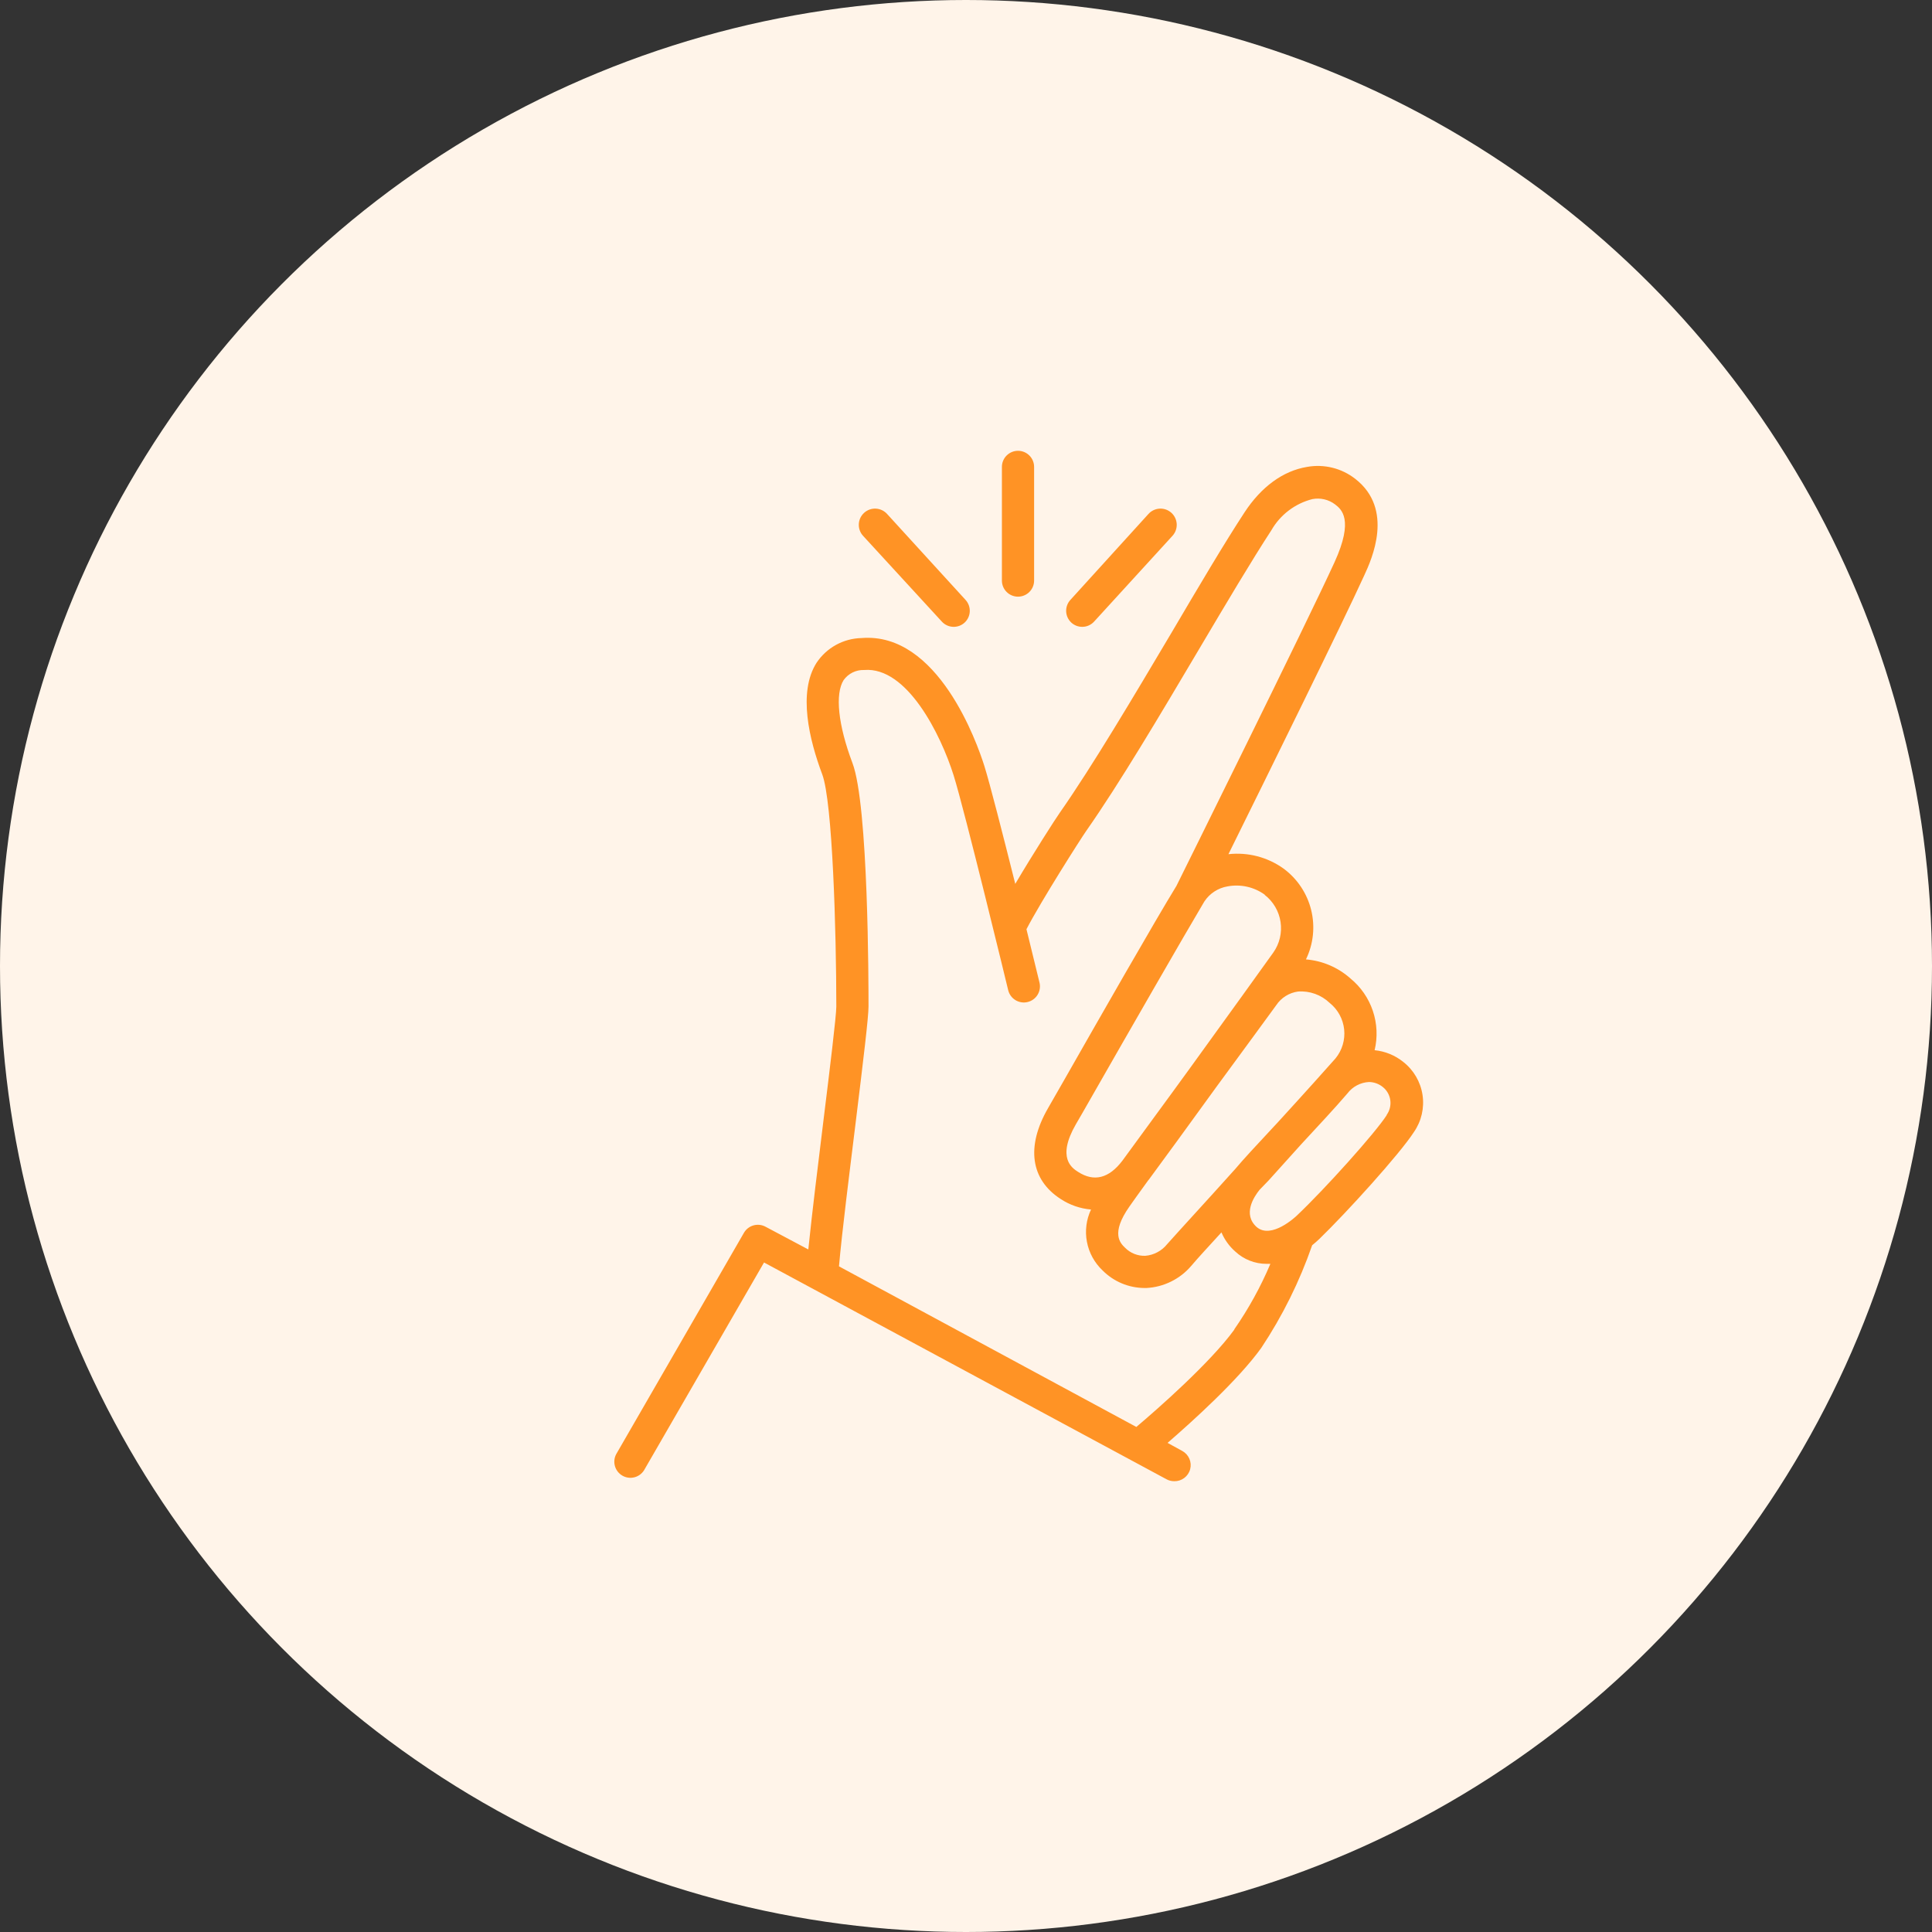 <svg xmlns="http://www.w3.org/2000/svg" width="150" height="150" viewBox="0 0 150 150" fill="none"><rect x="0" y="0" width="150" height="150" fill="#333333" stroke="none"/><circle cx="75" cy="75" r="75" fill="#FFF4E9"></circle><g clip-path="url(#clip0_1483_2344)"><path d="M108.944 82.444C108.309 81.932 107.537 81.617 106.725 81.538C106.967 80.527 106.919 79.469 106.587 78.484C106.256 77.5 105.654 76.628 104.85 75.969C103.89 75.112 102.677 74.592 101.394 74.488C101.973 73.295 102.116 71.937 101.798 70.649C101.481 69.362 100.723 68.225 99.656 67.438C98.417 66.548 96.891 66.15 95.375 66.319C98.382 60.238 104.275 48.288 105.919 44.675C106.5 43.425 108.263 39.538 105.219 37.175C104.696 36.767 104.093 36.473 103.449 36.314C102.805 36.154 102.134 36.133 101.481 36.25C99.606 36.557 97.919 37.807 96.632 39.769C95.082 42.132 93.075 45.525 90.944 49.144C88.069 53.988 84.813 59.482 82.294 63.082C81.944 63.575 80.213 66.275 78.825 68.625C77.882 64.875 76.856 60.838 76.419 59.45C75.869 57.707 72.838 49.057 66.894 49.538C66.198 49.552 65.517 49.735 64.907 50.07C64.298 50.405 63.779 50.883 63.394 51.463C61.938 53.757 62.831 57.438 63.838 60.119C64.638 62.25 64.931 72.307 64.931 78.15C64.931 78.863 64.431 82.963 63.944 86.9C63.513 90.4 63.038 94.263 62.757 97.007L59.438 95.244C59.151 95.088 58.815 95.05 58.5 95.139C58.186 95.228 57.919 95.436 57.757 95.719L47.838 112.907C47.688 113.192 47.655 113.525 47.745 113.834C47.835 114.144 48.041 114.407 48.32 114.568C48.599 114.73 48.93 114.777 49.243 114.7C49.556 114.623 49.827 114.429 50 114.157L59.319 98.019L90.569 114.85C90.751 114.949 90.955 115 91.163 115C91.444 115.008 91.719 114.92 91.944 114.751C92.169 114.583 92.331 114.344 92.403 114.072C92.475 113.8 92.454 113.512 92.342 113.255C92.23 112.997 92.035 112.784 91.788 112.65L90.65 112.025C92.619 110.319 96.144 107.132 97.925 104.65C99.573 102.171 100.9 99.494 101.875 96.682C102.063 96.525 102.25 96.369 102.425 96.2C104.556 94.138 108.675 89.6 109.775 87.894C110.359 87.052 110.598 86.017 110.444 85.004C110.289 83.99 109.753 83.074 108.944 82.444ZM100.781 76.982C101.229 76.949 101.678 77.011 102.1 77.163C102.522 77.315 102.907 77.553 103.231 77.863C103.546 78.115 103.808 78.427 104.002 78.78C104.196 79.134 104.317 79.523 104.36 79.924C104.402 80.325 104.364 80.731 104.249 81.117C104.134 81.503 103.943 81.863 103.688 82.175C103.138 82.8 101.313 84.838 99.175 87.175C99.082 87.269 98.994 87.369 98.9 87.469C97.613 88.85 96.5 90.044 95.906 90.757C93.663 93.257 91.619 95.469 90.619 96.594C90.412 96.853 90.155 97.067 89.862 97.222C89.57 97.378 89.249 97.473 88.919 97.5C88.629 97.51 88.339 97.46 88.069 97.352C87.799 97.245 87.554 97.082 87.35 96.875C86.981 96.519 86.213 95.775 87.688 93.675C87.938 93.313 88.457 92.594 89.144 91.644L89.194 91.588C90.188 90.25 92.281 87.369 94.431 84.4L97.332 80.444L99.082 78.05C99.272 77.761 99.523 77.517 99.816 77.332C100.109 77.148 100.438 77.028 100.781 76.982ZM98.194 69.482C98.858 69.998 99.298 70.75 99.422 71.582C99.547 72.414 99.347 73.262 98.863 73.95C98.188 74.9 95.244 78.988 92.406 82.907C90.531 85.5 88.507 88.232 87.144 90.113C86.1 91.488 84.944 91.782 83.707 90.988C83.244 90.694 82.019 89.913 83.531 87.288C83.763 86.9 84.231 86.075 84.85 84.994C87.344 80.625 91.988 72.538 93.5 70C93.703 69.689 93.969 69.424 94.279 69.221C94.59 69.017 94.94 68.88 95.306 68.819C95.806 68.725 96.32 68.734 96.816 68.844C97.313 68.955 97.781 69.165 98.194 69.463V69.482ZM95.832 103.232C93.957 105.813 89.825 109.438 88.225 110.788L65.138 98.319C65.375 95.625 65.938 91.188 66.425 87.225C67.05 82.132 67.431 78.963 67.431 78.144C67.431 76.55 67.431 62.488 66.181 59.232C65.069 56.282 64.819 53.875 65.5 52.8C65.681 52.549 65.921 52.346 66.199 52.209C66.477 52.073 66.784 52.008 67.094 52.019C70.419 51.744 73.038 57.019 74.038 60.194C74.894 62.919 78.244 76.738 78.275 76.875C78.314 77.035 78.383 77.186 78.48 77.318C78.577 77.451 78.699 77.563 78.839 77.649C78.979 77.735 79.135 77.792 79.297 77.817C79.459 77.843 79.625 77.836 79.785 77.797C79.944 77.759 80.095 77.689 80.227 77.592C80.36 77.496 80.472 77.374 80.558 77.234C80.644 77.093 80.701 76.938 80.726 76.775C80.752 76.613 80.745 76.448 80.707 76.288C80.663 76.094 80.25 74.413 79.694 72.144C80.838 69.944 83.888 65.15 84.338 64.507C86.913 60.832 90.056 55.532 93.088 50.413C95.2 46.844 97.2 43.482 98.713 41.163C99.054 40.568 99.512 40.048 100.058 39.634C100.605 39.219 101.229 38.919 101.894 38.75C102.2 38.692 102.515 38.698 102.819 38.769C103.123 38.84 103.408 38.974 103.656 39.163C104.138 39.538 105.138 40.313 103.613 43.65C101.438 48.407 91.775 67.9 91.338 68.782C89.75 71.363 85.169 79.375 82.681 83.75L81.369 86.038C79.65 89.019 80.013 91.588 82.356 93.094C83.06 93.557 83.868 93.836 84.707 93.907C84.338 94.689 84.227 95.569 84.389 96.418C84.55 97.268 84.977 98.045 85.606 98.638C86.464 99.501 87.627 99.99 88.844 100H89.007C89.673 99.966 90.326 99.795 90.924 99.499C91.523 99.204 92.055 98.79 92.488 98.282C93.013 97.657 93.838 96.775 94.832 95.682C95.073 96.249 95.438 96.755 95.9 97.163C96.562 97.784 97.436 98.128 98.344 98.125H98.632C97.876 99.911 96.938 101.614 95.832 103.207V103.232ZM107.663 86.582C106.775 87.963 102.875 92.307 100.688 94.375C100.606 94.457 98.7 96.25 97.563 95.263C96.469 94.275 97.344 92.932 97.794 92.375L98.5 91.644L101 88.869C102.25 87.513 103.644 86.032 104.613 84.894C104.81 84.633 105.063 84.418 105.352 84.265C105.641 84.112 105.961 84.023 106.288 84.007C106.685 84.012 107.069 84.153 107.375 84.407C107.687 84.662 107.89 85.026 107.943 85.425C107.997 85.824 107.896 86.229 107.663 86.557V86.582Z" fill="#FF9325"></path><path d="M79.038 46.325C79.369 46.325 79.687 46.193 79.921 45.959C80.156 45.724 80.288 45.407 80.288 45.075V36.25C80.288 35.919 80.156 35.6 79.921 35.366C79.687 35.132 79.369 35 79.038 35C78.706 35 78.388 35.132 78.154 35.366C77.919 35.6 77.788 35.919 77.788 36.25V45.075C77.788 45.407 77.919 45.724 78.154 45.959C78.388 46.193 78.706 46.325 79.038 46.325Z" fill="#FF9325"></path><path d="M84.025 48.668C84.198 48.668 84.369 48.632 84.527 48.562C84.685 48.492 84.827 48.39 84.944 48.262L91.038 41.593C91.148 41.47 91.234 41.327 91.289 41.17C91.344 41.014 91.368 40.849 91.36 40.683C91.351 40.518 91.31 40.356 91.238 40.206C91.167 40.057 91.067 39.923 90.944 39.812C90.821 39.701 90.677 39.616 90.521 39.56C90.365 39.505 90.199 39.481 90.034 39.49C89.868 39.499 89.706 39.54 89.557 39.611C89.407 39.683 89.273 39.783 89.163 39.906L83.1 46.581C82.878 46.826 82.761 47.148 82.777 47.479C82.792 47.809 82.938 48.12 83.181 48.343C83.412 48.553 83.713 48.669 84.025 48.668Z" fill="#FF9325"></path><path d="M73.125 48.262C73.242 48.39 73.384 48.492 73.542 48.562C73.7 48.632 73.871 48.668 74.044 48.668C74.356 48.669 74.657 48.553 74.888 48.343C75.132 48.12 75.277 47.809 75.292 47.479C75.307 47.148 75.191 46.826 74.969 46.581L68.875 39.906C68.764 39.783 68.63 39.683 68.481 39.611C68.331 39.54 68.169 39.499 68.004 39.49C67.838 39.481 67.673 39.505 67.517 39.56C67.361 39.616 67.217 39.701 67.094 39.812C66.971 39.923 66.871 40.057 66.799 40.206C66.728 40.356 66.687 40.518 66.678 40.683C66.669 40.849 66.693 41.014 66.749 41.17C66.804 41.327 66.889 41.47 67 41.593L73.125 48.262Z" fill="#FF9325"></path></g><defs><clipPath id="clip0_1483_2344"><rect width="80" height="80" fill="white" transform="translate(41 35)"></rect></clipPath></defs></svg>